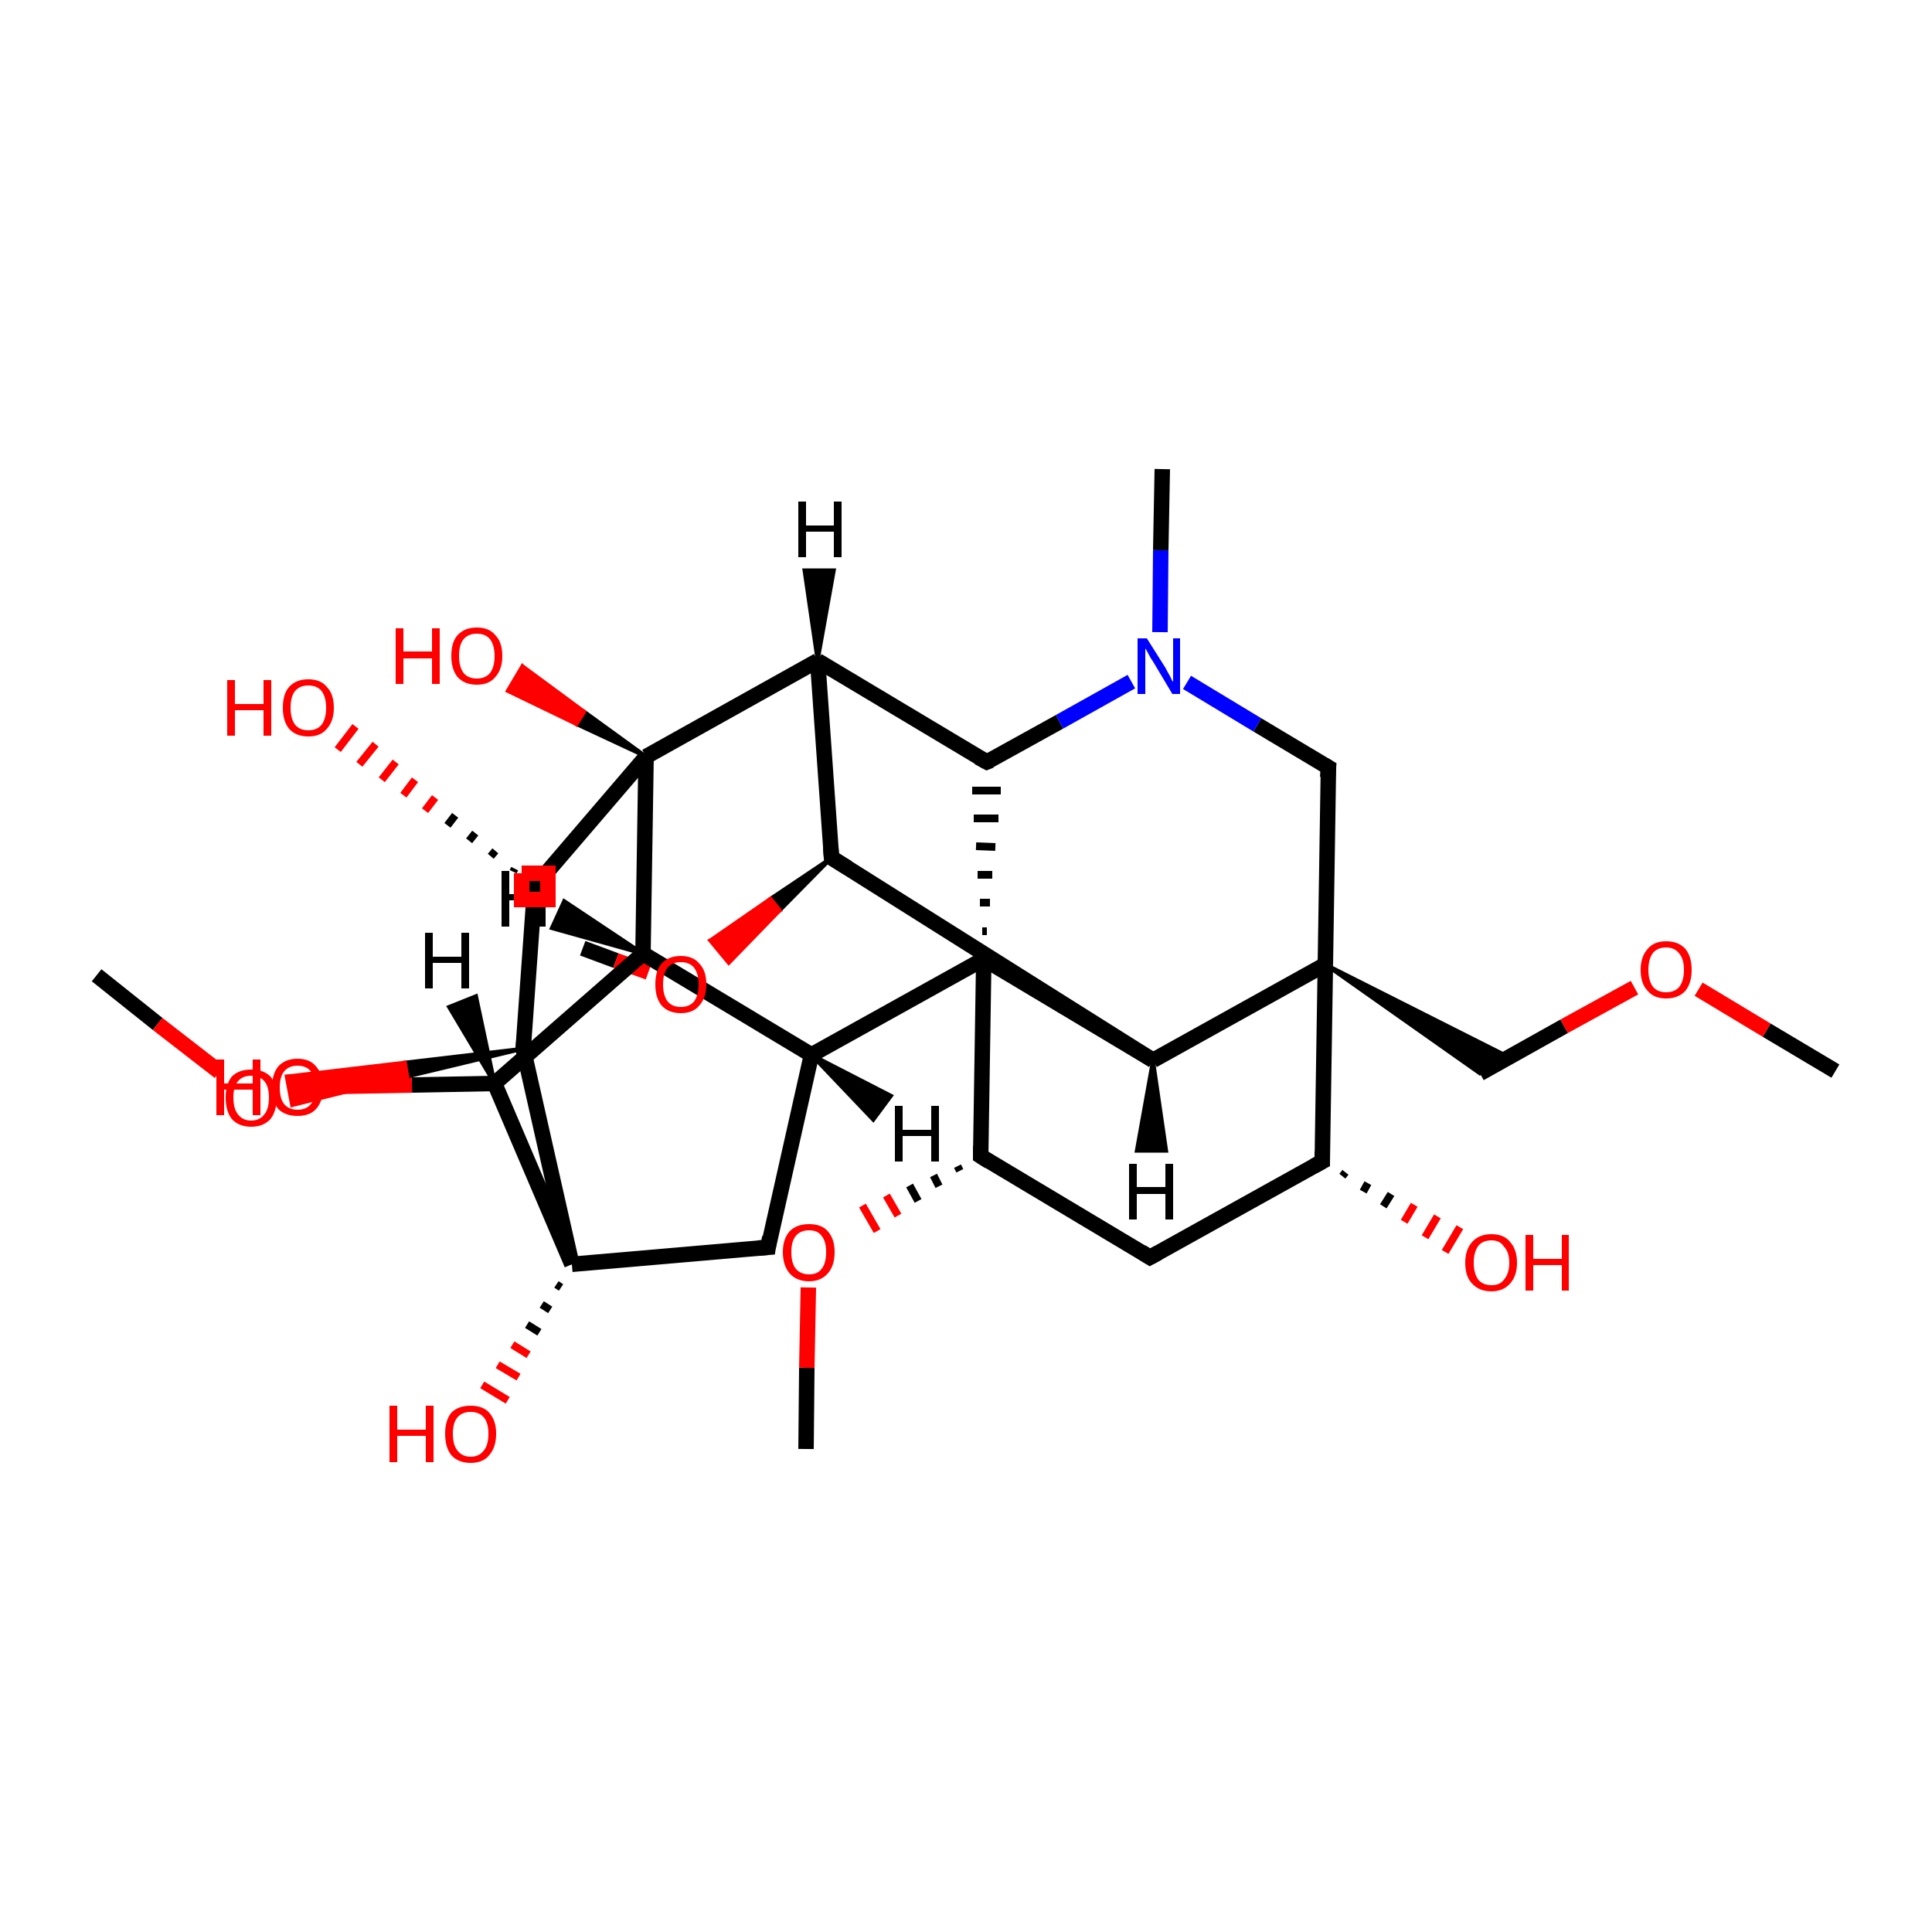 <?xml version='1.0' encoding='iso-8859-1'?>
<svg version='1.1' baseProfile='full'
              xmlns='http://www.w3.org/2000/svg'
                      xmlns:rdkit='http://www.rdkit.org/xml'
                      xmlns:xlink='http://www.w3.org/1999/xlink'
                  xml:space='preserve'
width='250px' height='250px' viewBox='0 0 250 250'>
<!-- END OF HEADER -->
<rect style='opacity:1.0;fill:#FFFFFF;stroke:none' width='250.0' height='250.0' x='0.0' y='0.0'> </rect>
<path class='bond-0 atom-0 atom-24' d='M 150.4,60.7 L 150.2,71.2' style='fill:none;fill-rule:evenodd;stroke:#000000;stroke-width:2.0px;stroke-linecap:butt;stroke-linejoin:miter;stroke-opacity:1' />
<path class='bond-0 atom-0 atom-24' d='M 150.2,71.2 L 150.1,81.8' style='fill:none;fill-rule:evenodd;stroke:#0000FF;stroke-width:2.0px;stroke-linecap:butt;stroke-linejoin:miter;stroke-opacity:1' />
<path class='bond-1 atom-1 atom-30' d='M 237.5,138.6 L 228.6,133.3' style='fill:none;fill-rule:evenodd;stroke:#000000;stroke-width:2.0px;stroke-linecap:butt;stroke-linejoin:miter;stroke-opacity:1' />
<path class='bond-1 atom-1 atom-30' d='M 228.6,133.3 L 219.8,128.0' style='fill:none;fill-rule:evenodd;stroke:#FF0000;stroke-width:2.0px;stroke-linecap:butt;stroke-linejoin:miter;stroke-opacity:1' />
<path class='bond-2 atom-2 atom-31' d='M 104.3,187.5 L 104.4,177.0' style='fill:none;fill-rule:evenodd;stroke:#000000;stroke-width:2.0px;stroke-linecap:butt;stroke-linejoin:miter;stroke-opacity:1' />
<path class='bond-2 atom-2 atom-31' d='M 104.4,177.0 L 104.6,166.6' style='fill:none;fill-rule:evenodd;stroke:#FF0000;stroke-width:2.0px;stroke-linecap:butt;stroke-linejoin:miter;stroke-opacity:1' />
<path class='bond-3 atom-3 atom-32' d='M 75.4,122.7 L 79.7,124.3' style='fill:none;fill-rule:evenodd;stroke:#000000;stroke-width:2.0px;stroke-linecap:butt;stroke-linejoin:miter;stroke-opacity:1' />
<path class='bond-3 atom-3 atom-32' d='M 79.7,124.3 L 83.9,125.8' style='fill:none;fill-rule:evenodd;stroke:#FF0000;stroke-width:2.0px;stroke-linecap:butt;stroke-linejoin:miter;stroke-opacity:1' />
<path class='bond-4 atom-4 atom-33' d='M 12.5,126.2 L 20.4,132.5' style='fill:none;fill-rule:evenodd;stroke:#000000;stroke-width:2.0px;stroke-linecap:butt;stroke-linejoin:miter;stroke-opacity:1' />
<path class='bond-4 atom-4 atom-33' d='M 20.4,132.5 L 28.4,138.7' style='fill:none;fill-rule:evenodd;stroke:#FF0000;stroke-width:2.0px;stroke-linecap:butt;stroke-linejoin:miter;stroke-opacity:1' />
<path class='bond-5 atom-5 atom-10' d='M 148.8,162.7 L 171.1,150.3' style='fill:none;fill-rule:evenodd;stroke:#000000;stroke-width:2.0px;stroke-linecap:butt;stroke-linejoin:miter;stroke-opacity:1' />
<path class='bond-6 atom-5 atom-11' d='M 148.8,162.7 L 126.9,149.6' style='fill:none;fill-rule:evenodd;stroke:#000000;stroke-width:2.0px;stroke-linecap:butt;stroke-linejoin:miter;stroke-opacity:1' />
<path class='bond-7 atom-6 atom-9' d='M 99.4,161.4 L 105.0,136.5' style='fill:none;fill-rule:evenodd;stroke:#000000;stroke-width:2.0px;stroke-linecap:butt;stroke-linejoin:miter;stroke-opacity:1' />
<path class='bond-8 atom-6 atom-21' d='M 99.4,161.4 L 74.0,163.6' style='fill:none;fill-rule:evenodd;stroke:#000000;stroke-width:2.0px;stroke-linecap:butt;stroke-linejoin:miter;stroke-opacity:1' />
<path class='bond-9 atom-7 atom-20' d='M 171.9,99.3 L 171.5,124.8' style='fill:none;fill-rule:evenodd;stroke:#000000;stroke-width:2.0px;stroke-linecap:butt;stroke-linejoin:miter;stroke-opacity:1' />
<path class='bond-10 atom-7 atom-24' d='M 171.9,99.3 L 162.7,93.8' style='fill:none;fill-rule:evenodd;stroke:#000000;stroke-width:2.0px;stroke-linecap:butt;stroke-linejoin:miter;stroke-opacity:1' />
<path class='bond-10 atom-7 atom-24' d='M 162.7,93.8 L 153.6,88.3' style='fill:none;fill-rule:evenodd;stroke:#0000FF;stroke-width:2.0px;stroke-linecap:butt;stroke-linejoin:miter;stroke-opacity:1' />
<path class='bond-11 atom-20 atom-8' d='M 171.5,124.8 L 195.3,136.8 L 191.5,138.9 Z' style='fill:#000000;fill-rule:evenodd;fill-opacity:1;stroke:#000000;stroke-width:0.5px;stroke-linecap:butt;stroke-linejoin:miter;stroke-opacity:1;' />
<path class='bond-12 atom-8 atom-30' d='M 191.5,138.9 L 202.4,132.8' style='fill:none;fill-rule:evenodd;stroke:#000000;stroke-width:2.0px;stroke-linecap:butt;stroke-linejoin:miter;stroke-opacity:1' />
<path class='bond-12 atom-8 atom-30' d='M 202.4,132.8 L 211.5,127.8' style='fill:none;fill-rule:evenodd;stroke:#FF0000;stroke-width:2.0px;stroke-linecap:butt;stroke-linejoin:miter;stroke-opacity:1' />
<path class='bond-13 atom-9 atom-12' d='M 105.0,136.5 L 83.2,123.4' style='fill:none;fill-rule:evenodd;stroke:#000000;stroke-width:2.0px;stroke-linecap:butt;stroke-linejoin:miter;stroke-opacity:1' />
<path class='bond-14 atom-9 atom-22' d='M 105.0,136.5 L 127.3,124.1' style='fill:none;fill-rule:evenodd;stroke:#000000;stroke-width:2.0px;stroke-linecap:butt;stroke-linejoin:miter;stroke-opacity:1' />
<path class='bond-15 atom-10 atom-20' d='M 171.1,150.3 L 171.5,124.8' style='fill:none;fill-rule:evenodd;stroke:#000000;stroke-width:2.0px;stroke-linecap:butt;stroke-linejoin:miter;stroke-opacity:1' />
<path class='bond-16 atom-10 atom-25' d='M 174.1,151.7 L 173.7,152.2' style='fill:none;fill-rule:evenodd;stroke:#000000;stroke-width:1.0px;stroke-linecap:butt;stroke-linejoin:miter;stroke-opacity:1' />
<path class='bond-16 atom-10 atom-25' d='M 177.0,153.1 L 176.4,154.2' style='fill:none;fill-rule:evenodd;stroke:#000000;stroke-width:1.0px;stroke-linecap:butt;stroke-linejoin:miter;stroke-opacity:1' />
<path class='bond-16 atom-10 atom-25' d='M 180.0,154.5 L 179.0,156.1' style='fill:none;fill-rule:evenodd;stroke:#000000;stroke-width:1.0px;stroke-linecap:butt;stroke-linejoin:miter;stroke-opacity:1' />
<path class='bond-16 atom-10 atom-25' d='M 183.0,155.9 L 181.7,158.1' style='fill:none;fill-rule:evenodd;stroke:#FF0000;stroke-width:1.0px;stroke-linecap:butt;stroke-linejoin:miter;stroke-opacity:1' />
<path class='bond-16 atom-10 atom-25' d='M 186.0,157.4 L 184.4,160.1' style='fill:none;fill-rule:evenodd;stroke:#FF0000;stroke-width:1.0px;stroke-linecap:butt;stroke-linejoin:miter;stroke-opacity:1' />
<path class='bond-16 atom-10 atom-25' d='M 188.9,158.8 L 187.0,162.0' style='fill:none;fill-rule:evenodd;stroke:#FF0000;stroke-width:1.0px;stroke-linecap:butt;stroke-linejoin:miter;stroke-opacity:1' />
<path class='bond-17 atom-11 atom-22' d='M 126.9,149.6 L 127.3,124.1' style='fill:none;fill-rule:evenodd;stroke:#000000;stroke-width:2.0px;stroke-linecap:butt;stroke-linejoin:miter;stroke-opacity:1' />
<path class='bond-18 atom-11 atom-31' d='M 123.9,150.9 L 124.2,151.5' style='fill:none;fill-rule:evenodd;stroke:#000000;stroke-width:1.0px;stroke-linecap:butt;stroke-linejoin:miter;stroke-opacity:1' />
<path class='bond-18 atom-11 atom-31' d='M 120.8,152.1 L 121.5,153.5' style='fill:none;fill-rule:evenodd;stroke:#000000;stroke-width:1.0px;stroke-linecap:butt;stroke-linejoin:miter;stroke-opacity:1' />
<path class='bond-18 atom-11 atom-31' d='M 117.7,153.4 L 118.8,155.4' style='fill:none;fill-rule:evenodd;stroke:#000000;stroke-width:1.0px;stroke-linecap:butt;stroke-linejoin:miter;stroke-opacity:1' />
<path class='bond-18 atom-11 atom-31' d='M 114.7,154.7 L 116.2,157.3' style='fill:none;fill-rule:evenodd;stroke:#FF0000;stroke-width:1.0px;stroke-linecap:butt;stroke-linejoin:miter;stroke-opacity:1' />
<path class='bond-18 atom-11 atom-31' d='M 111.6,156.0 L 113.5,159.3' style='fill:none;fill-rule:evenodd;stroke:#FF0000;stroke-width:1.0px;stroke-linecap:butt;stroke-linejoin:miter;stroke-opacity:1' />
<path class='bond-19 atom-12 atom-17' d='M 83.2,123.4 L 64.0,140.2' style='fill:none;fill-rule:evenodd;stroke:#000000;stroke-width:2.0px;stroke-linecap:butt;stroke-linejoin:miter;stroke-opacity:1' />
<path class='bond-20 atom-12 atom-23' d='M 83.2,123.4 L 83.6,97.9' style='fill:none;fill-rule:evenodd;stroke:#000000;stroke-width:2.0px;stroke-linecap:butt;stroke-linejoin:miter;stroke-opacity:1' />
<path class='bond-21 atom-13 atom-14' d='M 105.8,85.5 L 107.6,111.0' style='fill:none;fill-rule:evenodd;stroke:#000000;stroke-width:2.0px;stroke-linecap:butt;stroke-linejoin:miter;stroke-opacity:1' />
<path class='bond-22 atom-13 atom-16' d='M 105.8,85.5 L 127.7,98.6' style='fill:none;fill-rule:evenodd;stroke:#000000;stroke-width:2.0px;stroke-linecap:butt;stroke-linejoin:miter;stroke-opacity:1' />
<path class='bond-23 atom-13 atom-23' d='M 105.8,85.5 L 83.6,97.9' style='fill:none;fill-rule:evenodd;stroke:#000000;stroke-width:2.0px;stroke-linecap:butt;stroke-linejoin:miter;stroke-opacity:1' />
<path class='bond-24 atom-14 atom-15' d='M 107.6,111.0 L 149.2,137.2' style='fill:none;fill-rule:evenodd;stroke:#000000;stroke-width:2.0px;stroke-linecap:butt;stroke-linejoin:miter;stroke-opacity:1' />
<path class='bond-25 atom-14 atom-32' d='M 107.6,111.0 L 100.9,117.8 L 99.7,116.3 Z' style='fill:#000000;fill-rule:evenodd;fill-opacity:1;stroke:#000000;stroke-width:0.5px;stroke-linecap:butt;stroke-linejoin:miter;stroke-opacity:1;' />
<path class='bond-25 atom-14 atom-32' d='M 100.9,117.8 L 91.9,121.7 L 94.3,124.6 Z' style='fill:#FF0000;fill-rule:evenodd;fill-opacity:1;stroke:#FF0000;stroke-width:0.5px;stroke-linecap:butt;stroke-linejoin:miter;stroke-opacity:1;' />
<path class='bond-25 atom-14 atom-32' d='M 100.9,117.8 L 99.7,116.3 L 91.9,121.7 Z' style='fill:#FF0000;fill-rule:evenodd;fill-opacity:1;stroke:#FF0000;stroke-width:0.5px;stroke-linecap:butt;stroke-linejoin:miter;stroke-opacity:1;' />
<path class='bond-26 atom-15 atom-20' d='M 149.2,137.2 L 171.5,124.8' style='fill:none;fill-rule:evenodd;stroke:#000000;stroke-width:2.0px;stroke-linecap:butt;stroke-linejoin:miter;stroke-opacity:1' />
<path class='bond-27 atom-15 atom-22' d='M 149.2,137.2 L 127.3,124.1' style='fill:none;fill-rule:evenodd;stroke:#000000;stroke-width:2.0px;stroke-linecap:butt;stroke-linejoin:miter;stroke-opacity:1' />
<path class='bond-28 atom-22 atom-16' d='M 127.7,120.5 L 127.1,120.5' style='fill:none;fill-rule:evenodd;stroke:#000000;stroke-width:1.0px;stroke-linecap:butt;stroke-linejoin:miter;stroke-opacity:1' />
<path class='bond-28 atom-22 atom-16' d='M 128.1,116.8 L 126.8,116.8' style='fill:none;fill-rule:evenodd;stroke:#000000;stroke-width:1.0px;stroke-linecap:butt;stroke-linejoin:miter;stroke-opacity:1' />
<path class='bond-28 atom-22 atom-16' d='M 128.4,113.2 L 126.5,113.2' style='fill:none;fill-rule:evenodd;stroke:#000000;stroke-width:1.0px;stroke-linecap:butt;stroke-linejoin:miter;stroke-opacity:1' />
<path class='bond-28 atom-22 atom-16' d='M 128.8,109.6 L 126.3,109.5' style='fill:none;fill-rule:evenodd;stroke:#000000;stroke-width:1.0px;stroke-linecap:butt;stroke-linejoin:miter;stroke-opacity:1' />
<path class='bond-28 atom-22 atom-16' d='M 129.2,105.9 L 126.0,105.9' style='fill:none;fill-rule:evenodd;stroke:#000000;stroke-width:1.0px;stroke-linecap:butt;stroke-linejoin:miter;stroke-opacity:1' />
<path class='bond-28 atom-22 atom-16' d='M 129.5,102.3 L 125.8,102.3' style='fill:none;fill-rule:evenodd;stroke:#000000;stroke-width:1.0px;stroke-linecap:butt;stroke-linejoin:miter;stroke-opacity:1' />
<path class='bond-29 atom-16 atom-24' d='M 127.7,98.6 L 137.1,93.4' style='fill:none;fill-rule:evenodd;stroke:#000000;stroke-width:2.0px;stroke-linecap:butt;stroke-linejoin:miter;stroke-opacity:1' />
<path class='bond-29 atom-16 atom-24' d='M 137.1,93.4 L 146.4,88.2' style='fill:none;fill-rule:evenodd;stroke:#0000FF;stroke-width:2.0px;stroke-linecap:butt;stroke-linejoin:miter;stroke-opacity:1' />
<path class='bond-30 atom-17 atom-21' d='M 64.0,140.2 L 74.0,163.6' style='fill:none;fill-rule:evenodd;stroke:#000000;stroke-width:2.0px;stroke-linecap:butt;stroke-linejoin:miter;stroke-opacity:1' />
<path class='bond-31 atom-17 atom-26' d='M 64.0,140.2 L 53.3,140.4' style='fill:none;fill-rule:evenodd;stroke:#000000;stroke-width:2.0px;stroke-linecap:butt;stroke-linejoin:miter;stroke-opacity:1' />
<path class='bond-31 atom-17 atom-26' d='M 53.3,140.4 L 42.6,140.6' style='fill:none;fill-rule:evenodd;stroke:#FF0000;stroke-width:2.0px;stroke-linecap:butt;stroke-linejoin:miter;stroke-opacity:1' />
<path class='bond-32 atom-18 atom-19' d='M 69.2,114.7 L 67.7,135.7' style='fill:none;fill-rule:evenodd;stroke:#000000;stroke-width:2.0px;stroke-linecap:butt;stroke-linejoin:miter;stroke-opacity:1' />
<path class='bond-33 atom-18 atom-23' d='M 69.2,114.7 L 83.6,97.9' style='fill:none;fill-rule:evenodd;stroke:#000000;stroke-width:2.0px;stroke-linecap:butt;stroke-linejoin:miter;stroke-opacity:1' />
<path class='bond-34 atom-18 atom-27' d='M 66.4,112.8 L 66.6,112.4' style='fill:none;fill-rule:evenodd;stroke:#000000;stroke-width:1.0px;stroke-linecap:butt;stroke-linejoin:miter;stroke-opacity:1' />
<path class='bond-34 atom-18 atom-27' d='M 63.5,110.8 L 64.1,110.1' style='fill:none;fill-rule:evenodd;stroke:#000000;stroke-width:1.0px;stroke-linecap:butt;stroke-linejoin:miter;stroke-opacity:1' />
<path class='bond-34 atom-18 atom-27' d='M 60.7,108.8 L 61.5,107.8' style='fill:none;fill-rule:evenodd;stroke:#000000;stroke-width:1.0px;stroke-linecap:butt;stroke-linejoin:miter;stroke-opacity:1' />
<path class='bond-34 atom-18 atom-27' d='M 57.9,106.8 L 58.9,105.5' style='fill:none;fill-rule:evenodd;stroke:#000000;stroke-width:1.0px;stroke-linecap:butt;stroke-linejoin:miter;stroke-opacity:1' />
<path class='bond-34 atom-18 atom-27' d='M 55.0,104.9 L 56.3,103.2' style='fill:none;fill-rule:evenodd;stroke:#FF0000;stroke-width:1.0px;stroke-linecap:butt;stroke-linejoin:miter;stroke-opacity:1' />
<path class='bond-34 atom-18 atom-27' d='M 52.2,102.9 L 53.7,100.9' style='fill:none;fill-rule:evenodd;stroke:#FF0000;stroke-width:1.0px;stroke-linecap:butt;stroke-linejoin:miter;stroke-opacity:1' />
<path class='bond-34 atom-18 atom-27' d='M 49.4,100.9 L 51.2,98.6' style='fill:none;fill-rule:evenodd;stroke:#FF0000;stroke-width:1.0px;stroke-linecap:butt;stroke-linejoin:miter;stroke-opacity:1' />
<path class='bond-34 atom-18 atom-27' d='M 46.5,98.9 L 48.6,96.3' style='fill:none;fill-rule:evenodd;stroke:#FF0000;stroke-width:1.0px;stroke-linecap:butt;stroke-linejoin:miter;stroke-opacity:1' />
<path class='bond-34 atom-18 atom-27' d='M 43.7,97.0 L 46.0,94.0' style='fill:none;fill-rule:evenodd;stroke:#FF0000;stroke-width:1.0px;stroke-linecap:butt;stroke-linejoin:miter;stroke-opacity:1' />
<path class='bond-35 atom-19 atom-21' d='M 67.7,135.7 L 74.0,163.6' style='fill:none;fill-rule:evenodd;stroke:#000000;stroke-width:2.0px;stroke-linecap:butt;stroke-linejoin:miter;stroke-opacity:1' />
<path class='bond-36 atom-19 atom-33' d='M 67.7,135.7 L 52.7,139.3 L 52.4,137.5 Z' style='fill:#000000;fill-rule:evenodd;fill-opacity:1;stroke:#000000;stroke-width:0.5px;stroke-linecap:butt;stroke-linejoin:miter;stroke-opacity:1;' />
<path class='bond-36 atom-19 atom-33' d='M 52.7,139.3 L 37.1,139.3 L 37.8,143.0 Z' style='fill:#FF0000;fill-rule:evenodd;fill-opacity:1;stroke:#FF0000;stroke-width:0.5px;stroke-linecap:butt;stroke-linejoin:miter;stroke-opacity:1;' />
<path class='bond-36 atom-19 atom-33' d='M 52.7,139.3 L 52.4,137.5 L 37.1,139.3 Z' style='fill:#FF0000;fill-rule:evenodd;fill-opacity:1;stroke:#FF0000;stroke-width:0.5px;stroke-linecap:butt;stroke-linejoin:miter;stroke-opacity:1;' />
<path class='bond-37 atom-21 atom-28' d='M 72.6,166.6 L 72.0,166.2' style='fill:none;fill-rule:evenodd;stroke:#000000;stroke-width:1.0px;stroke-linecap:butt;stroke-linejoin:miter;stroke-opacity:1' />
<path class='bond-37 atom-21 atom-28' d='M 71.2,169.5 L 70.1,168.8' style='fill:none;fill-rule:evenodd;stroke:#000000;stroke-width:1.0px;stroke-linecap:butt;stroke-linejoin:miter;stroke-opacity:1' />
<path class='bond-37 atom-21 atom-28' d='M 69.8,172.4 L 68.2,171.4' style='fill:none;fill-rule:evenodd;stroke:#000000;stroke-width:1.0px;stroke-linecap:butt;stroke-linejoin:miter;stroke-opacity:1' />
<path class='bond-37 atom-21 atom-28' d='M 68.4,175.3 L 66.3,174.0' style='fill:none;fill-rule:evenodd;stroke:#FF0000;stroke-width:1.0px;stroke-linecap:butt;stroke-linejoin:miter;stroke-opacity:1' />
<path class='bond-37 atom-21 atom-28' d='M 67.1,178.2 L 64.4,176.6' style='fill:none;fill-rule:evenodd;stroke:#FF0000;stroke-width:1.0px;stroke-linecap:butt;stroke-linejoin:miter;stroke-opacity:1' />
<path class='bond-37 atom-21 atom-28' d='M 65.7,181.2 L 62.4,179.2' style='fill:none;fill-rule:evenodd;stroke:#FF0000;stroke-width:1.0px;stroke-linecap:butt;stroke-linejoin:miter;stroke-opacity:1' />
<path class='bond-38 atom-23 atom-29' d='M 83.6,97.9 L 74.6,93.7 L 75.6,92.1 Z' style='fill:#000000;fill-rule:evenodd;fill-opacity:1;stroke:#000000;stroke-width:0.5px;stroke-linecap:butt;stroke-linejoin:miter;stroke-opacity:1;' />
<path class='bond-38 atom-23 atom-29' d='M 74.6,93.7 L 67.6,86.2 L 65.7,89.4 Z' style='fill:#FF0000;fill-rule:evenodd;fill-opacity:1;stroke:#FF0000;stroke-width:0.5px;stroke-linecap:butt;stroke-linejoin:miter;stroke-opacity:1;' />
<path class='bond-38 atom-23 atom-29' d='M 74.6,93.7 L 75.6,92.1 L 67.6,86.2 Z' style='fill:#FF0000;fill-rule:evenodd;fill-opacity:1;stroke:#FF0000;stroke-width:0.5px;stroke-linecap:butt;stroke-linejoin:miter;stroke-opacity:1;' />
<path class='bond-39 atom-9 atom-34' d='M 105.0,136.5 L 115.3,141.8 L 113.0,144.9 Z' style='fill:#000000;fill-rule:evenodd;fill-opacity:1;stroke:#000000;stroke-width:0.5px;stroke-linecap:butt;stroke-linejoin:miter;stroke-opacity:1;' />
<path class='bond-40 atom-12 atom-35' d='M 83.2,123.4 L 71.4,120.1 L 73.0,116.6 Z' style='fill:#000000;fill-rule:evenodd;fill-opacity:1;stroke:#000000;stroke-width:0.5px;stroke-linecap:butt;stroke-linejoin:miter;stroke-opacity:1;' />
<path class='bond-41 atom-13 atom-36' d='M 105.8,85.5 L 104.1,73.8 L 107.9,73.8 Z' style='fill:#000000;fill-rule:evenodd;fill-opacity:1;stroke:#000000;stroke-width:0.5px;stroke-linecap:butt;stroke-linejoin:miter;stroke-opacity:1;' />
<path class='bond-42 atom-15 atom-37' d='M 149.2,137.2 L 150.9,148.9 L 147.1,148.9 Z' style='fill:#000000;fill-rule:evenodd;fill-opacity:1;stroke:#000000;stroke-width:0.5px;stroke-linecap:butt;stroke-linejoin:miter;stroke-opacity:1;' />
<path class='bond-43 atom-17 atom-38' d='M 64.0,140.2 L 58.1,130.3 L 61.6,128.9 Z' style='fill:#000000;fill-rule:evenodd;fill-opacity:1;stroke:#000000;stroke-width:0.5px;stroke-linecap:butt;stroke-linejoin:miter;stroke-opacity:1;' />
<path d='M 149.9,162.1 L 148.8,162.7 L 147.7,162.0' style='fill:none;stroke:#000000;stroke-width:2.0px;stroke-linecap:butt;stroke-linejoin:miter;stroke-opacity:1;' />
<path d='M 99.6,160.1 L 99.4,161.4 L 98.1,161.5' style='fill:none;stroke:#000000;stroke-width:2.0px;stroke-linecap:butt;stroke-linejoin:miter;stroke-opacity:1;' />
<path d='M 171.8,100.6 L 171.9,99.3 L 171.4,99.0' style='fill:none;stroke:#000000;stroke-width:2.0px;stroke-linecap:butt;stroke-linejoin:miter;stroke-opacity:1;' />
<path d='M 170.0,150.9 L 171.1,150.3 L 171.1,149.0' style='fill:none;stroke:#000000;stroke-width:2.0px;stroke-linecap:butt;stroke-linejoin:miter;stroke-opacity:1;' />
<path d='M 128.0,150.3 L 126.9,149.6 L 126.9,148.3' style='fill:none;stroke:#000000;stroke-width:2.0px;stroke-linecap:butt;stroke-linejoin:miter;stroke-opacity:1;' />
<path d='M 107.5,109.7 L 107.6,111.0 L 109.7,112.3' style='fill:none;stroke:#000000;stroke-width:2.0px;stroke-linecap:butt;stroke-linejoin:miter;stroke-opacity:1;' />
<path d='M 126.6,98.0 L 127.7,98.6 L 128.2,98.4' style='fill:none;stroke:#000000;stroke-width:2.0px;stroke-linecap:butt;stroke-linejoin:miter;stroke-opacity:1;' />
<path d='M 69.1,115.8 L 69.2,114.7 L 69.9,113.9' style='fill:none;stroke:#000000;stroke-width:2.0px;stroke-linecap:butt;stroke-linejoin:miter;stroke-opacity:1;' />
<path d='M 67.8,134.7 L 67.7,135.7 L 68.0,137.1' style='fill:none;stroke:#000000;stroke-width:2.0px;stroke-linecap:butt;stroke-linejoin:miter;stroke-opacity:1;' />
<path class='atom-24' d='M 148.4 82.6
L 150.8 86.4
Q 151.0 86.8, 151.4 87.5
Q 151.7 88.2, 151.8 88.2
L 151.8 82.6
L 152.7 82.6
L 152.7 89.8
L 151.7 89.8
L 149.2 85.6
Q 148.9 85.2, 148.6 84.6
Q 148.3 84.0, 148.2 83.9
L 148.2 89.8
L 147.2 89.8
L 147.2 82.6
L 148.4 82.6
' fill='#0000FF'/>
<path class='atom-25' d='M 189.6 163.4
Q 189.6 161.7, 190.5 160.7
Q 191.4 159.7, 193.0 159.7
Q 194.6 159.7, 195.4 160.7
Q 196.3 161.7, 196.3 163.4
Q 196.3 165.1, 195.4 166.1
Q 194.5 167.1, 193.0 167.1
Q 191.4 167.1, 190.5 166.1
Q 189.6 165.2, 189.6 163.4
M 193.0 166.3
Q 194.1 166.3, 194.6 165.6
Q 195.3 164.8, 195.3 163.4
Q 195.3 162.0, 194.6 161.3
Q 194.1 160.5, 193.0 160.5
Q 191.9 160.5, 191.3 161.2
Q 190.7 162.0, 190.7 163.4
Q 190.7 164.8, 191.3 165.6
Q 191.9 166.3, 193.0 166.3
' fill='#FF0000'/>
<path class='atom-25' d='M 197.4 159.8
L 198.4 159.8
L 198.4 162.9
L 202.1 162.9
L 202.1 159.8
L 203.0 159.8
L 203.0 167.0
L 202.1 167.0
L 202.1 163.7
L 198.4 163.7
L 198.4 167.0
L 197.4 167.0
L 197.4 159.8
' fill='#FF0000'/>
<path class='atom-26' d='M 28.0 137.1
L 29.0 137.1
L 29.0 140.2
L 32.7 140.2
L 32.7 137.1
L 33.7 137.1
L 33.7 144.3
L 32.7 144.3
L 32.7 141.0
L 29.0 141.0
L 29.0 144.3
L 28.0 144.3
L 28.0 137.1
' fill='#FF0000'/>
<path class='atom-26' d='M 35.2 140.7
Q 35.2 139.0, 36.0 138.0
Q 36.9 137.0, 38.5 137.0
Q 40.1 137.0, 40.9 138.0
Q 41.8 139.0, 41.8 140.7
Q 41.8 142.5, 40.9 143.5
Q 40.1 144.4, 38.5 144.4
Q 36.9 144.4, 36.0 143.5
Q 35.2 142.5, 35.2 140.7
M 38.5 143.6
Q 39.6 143.6, 40.2 142.9
Q 40.8 142.2, 40.8 140.7
Q 40.8 139.3, 40.2 138.6
Q 39.6 137.9, 38.5 137.9
Q 37.4 137.9, 36.8 138.6
Q 36.2 139.3, 36.2 140.7
Q 36.2 142.2, 36.8 142.9
Q 37.4 143.6, 38.5 143.6
' fill='#FF0000'/>
<path class='atom-27' d='M 29.4 88.0
L 30.4 88.0
L 30.4 91.1
L 34.1 91.1
L 34.1 88.0
L 35.1 88.0
L 35.1 95.2
L 34.1 95.2
L 34.1 91.9
L 30.4 91.9
L 30.4 95.2
L 29.4 95.2
L 29.4 88.0
' fill='#FF0000'/>
<path class='atom-27' d='M 36.6 91.6
Q 36.6 89.8, 37.4 88.9
Q 38.3 87.9, 39.9 87.9
Q 41.5 87.9, 42.3 88.9
Q 43.2 89.8, 43.2 91.6
Q 43.2 93.3, 42.3 94.3
Q 41.5 95.3, 39.9 95.3
Q 38.3 95.3, 37.4 94.3
Q 36.6 93.3, 36.6 91.6
M 39.9 94.5
Q 41.0 94.5, 41.6 93.8
Q 42.2 93.0, 42.2 91.6
Q 42.2 90.2, 41.6 89.4
Q 41.0 88.7, 39.9 88.7
Q 38.8 88.7, 38.2 89.4
Q 37.6 90.1, 37.6 91.6
Q 37.6 93.0, 38.2 93.8
Q 38.8 94.5, 39.9 94.5
' fill='#FF0000'/>
<path class='atom-28' d='M 50.4 181.9
L 51.4 181.9
L 51.4 185.0
L 55.1 185.0
L 55.1 181.9
L 56.1 181.9
L 56.1 189.2
L 55.1 189.2
L 55.1 185.8
L 51.4 185.8
L 51.4 189.2
L 50.4 189.2
L 50.4 181.9
' fill='#FF0000'/>
<path class='atom-28' d='M 57.6 185.5
Q 57.6 183.8, 58.4 182.8
Q 59.3 181.9, 60.9 181.9
Q 62.5 181.9, 63.3 182.8
Q 64.2 183.8, 64.2 185.5
Q 64.2 187.3, 63.3 188.3
Q 62.5 189.3, 60.9 189.3
Q 59.3 189.3, 58.4 188.3
Q 57.6 187.3, 57.6 185.5
M 60.9 188.5
Q 62.0 188.5, 62.6 187.7
Q 63.2 187.0, 63.2 185.5
Q 63.2 184.1, 62.6 183.4
Q 62.0 182.7, 60.9 182.7
Q 59.8 182.7, 59.2 183.4
Q 58.6 184.1, 58.6 185.5
Q 58.6 187.0, 59.2 187.7
Q 59.8 188.5, 60.9 188.5
' fill='#FF0000'/>
<path class='atom-29' d='M 51.2 81.3
L 52.2 81.3
L 52.2 84.3
L 55.9 84.3
L 55.9 81.3
L 56.9 81.3
L 56.9 88.5
L 55.9 88.5
L 55.9 85.2
L 52.2 85.2
L 52.2 88.5
L 51.2 88.5
L 51.2 81.3
' fill='#FF0000'/>
<path class='atom-29' d='M 58.4 84.9
Q 58.4 83.1, 59.2 82.2
Q 60.1 81.2, 61.7 81.2
Q 63.3 81.2, 64.1 82.2
Q 65.0 83.1, 65.0 84.9
Q 65.0 86.6, 64.1 87.6
Q 63.3 88.6, 61.7 88.6
Q 60.1 88.6, 59.2 87.6
Q 58.4 86.6, 58.4 84.9
M 61.7 87.8
Q 62.8 87.8, 63.4 87.1
Q 64.0 86.3, 64.0 84.9
Q 64.0 83.5, 63.4 82.7
Q 62.8 82.0, 61.7 82.0
Q 60.6 82.0, 60.0 82.7
Q 59.4 83.4, 59.4 84.9
Q 59.4 86.3, 60.0 87.1
Q 60.6 87.8, 61.7 87.8
' fill='#FF0000'/>
<path class='atom-30' d='M 212.3 125.5
Q 212.3 123.8, 213.2 122.8
Q 214.0 121.8, 215.6 121.8
Q 217.2 121.8, 218.1 122.8
Q 218.9 123.8, 218.9 125.5
Q 218.9 127.2, 218.1 128.2
Q 217.2 129.2, 215.6 129.2
Q 214.0 129.2, 213.2 128.2
Q 212.3 127.3, 212.3 125.5
M 215.6 128.4
Q 216.7 128.4, 217.3 127.7
Q 217.9 126.9, 217.9 125.5
Q 217.9 124.1, 217.3 123.4
Q 216.7 122.6, 215.6 122.6
Q 214.5 122.6, 213.9 123.3
Q 213.3 124.1, 213.3 125.5
Q 213.3 126.9, 213.9 127.7
Q 214.5 128.4, 215.6 128.4
' fill='#FF0000'/>
<path class='atom-31' d='M 101.3 162.0
Q 101.3 160.3, 102.2 159.3
Q 103.1 158.4, 104.7 158.4
Q 106.3 158.4, 107.1 159.3
Q 108.0 160.3, 108.0 162.0
Q 108.0 163.8, 107.1 164.8
Q 106.2 165.8, 104.7 165.8
Q 103.1 165.8, 102.2 164.8
Q 101.3 163.8, 101.3 162.0
M 104.7 164.9
Q 105.8 164.9, 106.3 164.2
Q 106.9 163.5, 106.9 162.0
Q 106.9 160.6, 106.3 159.9
Q 105.8 159.2, 104.7 159.2
Q 103.6 159.2, 103.0 159.9
Q 102.4 160.6, 102.4 162.0
Q 102.4 163.5, 103.0 164.2
Q 103.6 164.9, 104.7 164.9
' fill='#FF0000'/>
<path class='atom-32' d='M 84.8 127.4
Q 84.8 125.6, 85.6 124.7
Q 86.5 123.7, 88.1 123.7
Q 89.7 123.7, 90.5 124.7
Q 91.4 125.6, 91.4 127.4
Q 91.4 129.1, 90.5 130.1
Q 89.7 131.1, 88.1 131.1
Q 86.5 131.1, 85.6 130.1
Q 84.8 129.1, 84.8 127.4
M 88.1 130.3
Q 89.2 130.3, 89.8 129.6
Q 90.4 128.8, 90.4 127.4
Q 90.4 126.0, 89.8 125.2
Q 89.2 124.5, 88.1 124.5
Q 87.0 124.5, 86.4 125.2
Q 85.8 125.9, 85.8 127.4
Q 85.8 128.8, 86.4 129.6
Q 87.0 130.3, 88.1 130.3
' fill='#FF0000'/>
<path class='atom-33' d='M 29.2 142.0
Q 29.2 140.3, 30.0 139.3
Q 30.9 138.4, 32.5 138.4
Q 34.1 138.4, 35.0 139.3
Q 35.8 140.3, 35.8 142.0
Q 35.8 143.8, 35.0 144.8
Q 34.1 145.8, 32.5 145.8
Q 30.9 145.8, 30.0 144.8
Q 29.2 143.8, 29.2 142.0
M 32.5 145.0
Q 33.6 145.0, 34.2 144.2
Q 34.8 143.5, 34.8 142.0
Q 34.8 140.6, 34.2 139.9
Q 33.6 139.2, 32.5 139.2
Q 31.4 139.2, 30.8 139.9
Q 30.2 140.6, 30.2 142.0
Q 30.2 143.5, 30.8 144.2
Q 31.4 145.0, 32.5 145.0
' fill='#FF0000'/>
<path class='atom-34' d='M 115.8 143.1
L 116.8 143.1
L 116.8 146.2
L 120.5 146.2
L 120.5 143.1
L 121.5 143.1
L 121.5 150.3
L 120.5 150.3
L 120.5 147.0
L 116.8 147.0
L 116.8 150.3
L 115.8 150.3
L 115.8 143.1
' fill='#000000'/>
<path class='atom-35' d='M 64.9 112.7
L 65.9 112.7
L 65.9 115.7
L 69.6 115.7
L 69.6 112.7
L 70.6 112.7
L 70.6 119.9
L 69.6 119.9
L 69.6 116.5
L 65.9 116.5
L 65.9 119.9
L 64.9 119.9
L 64.9 112.7
' fill='#000000'/>
<path class='atom-36' d='M 103.3 64.9
L 104.3 64.9
L 104.3 68.0
L 107.9 68.0
L 107.9 64.9
L 108.9 64.9
L 108.9 72.1
L 107.9 72.1
L 107.9 68.8
L 104.3 68.8
L 104.3 72.1
L 103.3 72.1
L 103.3 64.9
' fill='#000000'/>
<path class='atom-37' d='M 146.1 150.6
L 147.1 150.6
L 147.1 153.6
L 150.8 153.6
L 150.8 150.6
L 151.8 150.6
L 151.8 157.8
L 150.8 157.8
L 150.8 154.5
L 147.1 154.5
L 147.1 157.8
L 146.1 157.8
L 146.1 150.6
' fill='#000000'/>
<path class='atom-38' d='M 55.0 120.7
L 56.0 120.7
L 56.0 123.8
L 59.7 123.8
L 59.7 120.7
L 60.7 120.7
L 60.7 127.9
L 59.7 127.9
L 59.7 124.6
L 56.0 124.6
L 56.0 127.9
L 55.0 127.9
L 55.0 120.7
' fill='#000000'/>
<path class='atom-18' d='M 67.5,113.0 L 67.5,116.4 L 70.9,116.4 L 70.9,113.0 L 67.5,113.0' style='fill:none;stroke:#FF0000;stroke-width:2.0px;stroke-linecap:butt;stroke-linejoin:miter;stroke-opacity:1;' />
</svg>

